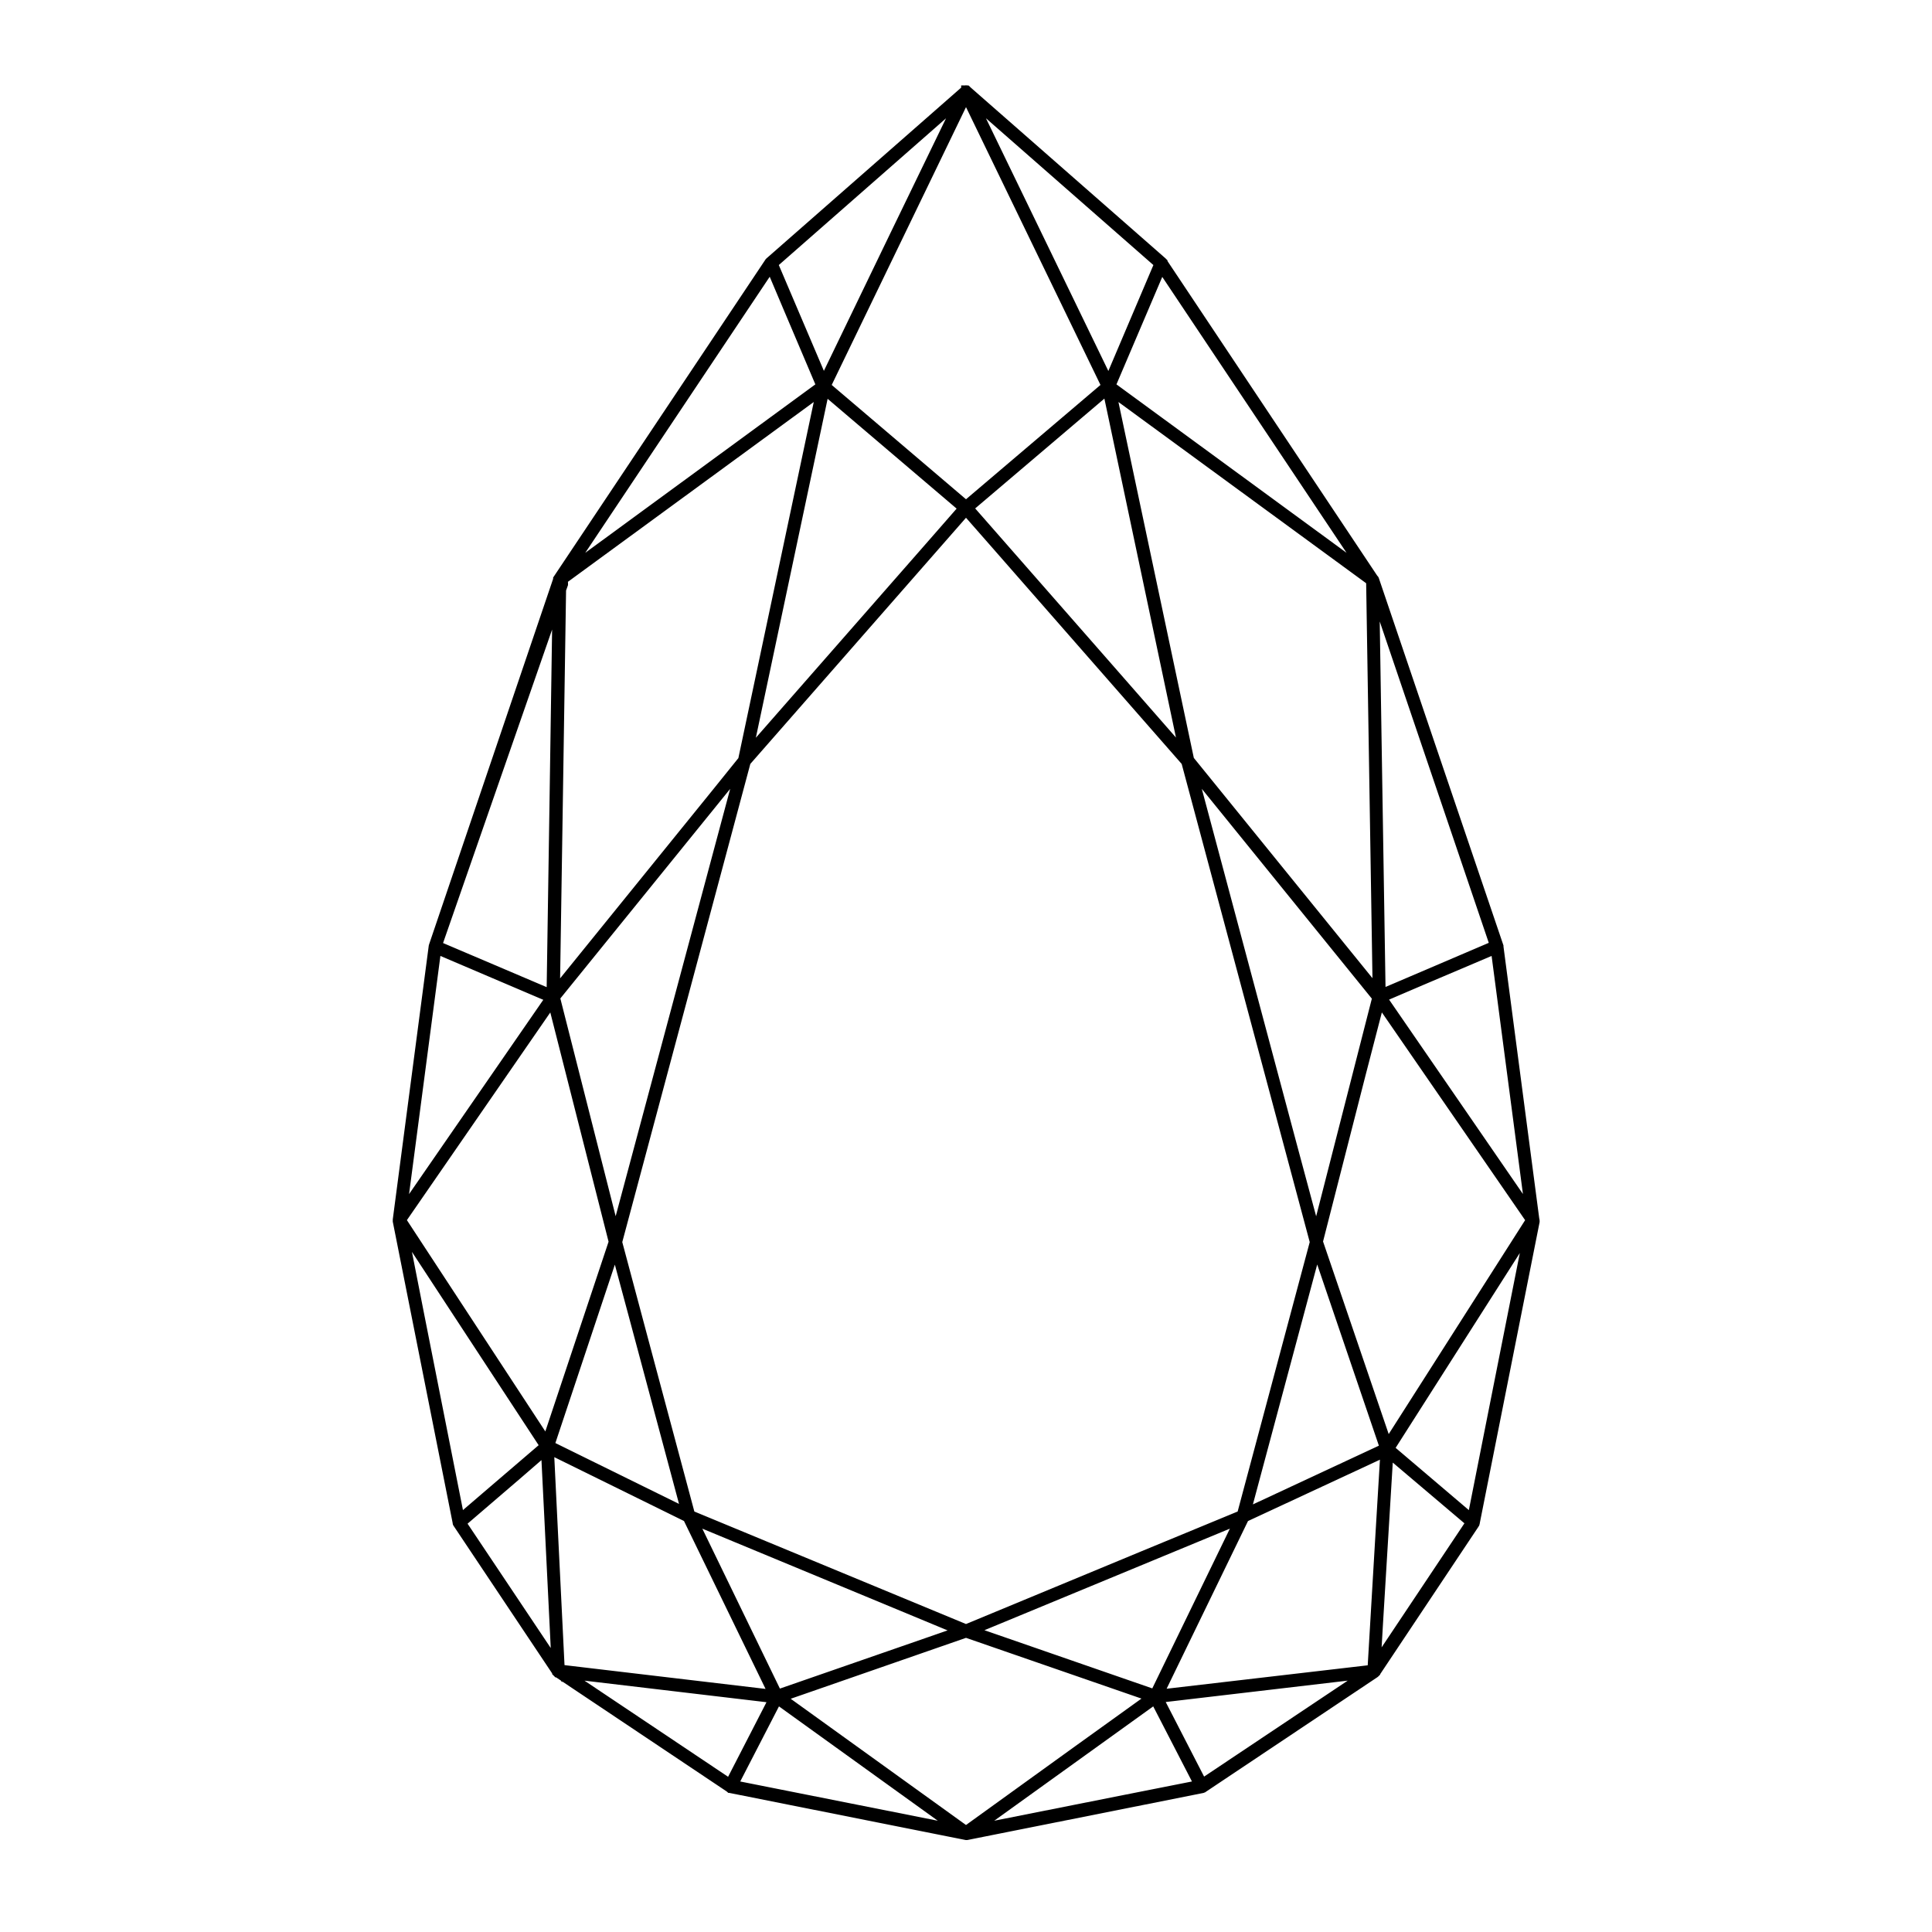 <?xml version="1.0" encoding="utf-8"?>
<!-- Generator: Adobe Illustrator 23.0.0, SVG Export Plug-In . SVG Version: 6.00 Build 0)  -->
<svg version="1.1" id="Layer_1" xmlns="http://www.w3.org/2000/svg" xmlns:xlink="http://www.w3.org/1999/xlink" x="0px" y="0px"
	 viewBox="0 0 100 100" style="enable-background:new 0 0 100 100;" xml:space="preserve">
<style type="text/css">
	.st0{stroke:#000000;stroke-width:0.5;}
</style>
<path id="polygon17207" class="st0" d="M49.99,4.68C49.98,4.68,49.98,4.68,49.99,4.68c-0.01,0-0.01,0-0.02,0
	c-0.01,0-0.02,0.01-0.02,0.01c0,0,0,0-0.01,0.01c0,0,0,0-0.01,0.01l-10.09,8.85c0,0,0,0,0,0c0,0,0,0,0,0c0,0,0,0,0,0
	c0,0-0.01,0.01-0.01,0.01L28.88,29.97c0,0,0,0,0,0c0,0,0,0,0,0.01c0,0,0,0,0,0c0,0,0,0,0,0c0,0,0,0,0,0.01c0,0,0,0,0,0
	c0,0,0,0,0,0.01c0,0,0,0,0,0l-6.43,18.95c-0.01,0.01-0.01,0.02-0.01,0.03l-1.86,14.15c0,0,0,0,0,0.01c0,0,0,0,0,0.01c0,0,0,0,0,0
	c0,0,0,0,0,0c0,0,0,0,0,0.01l0,0.02c0,0.01,0,0.02,0,0.03l3.09,15.55l0.01,0.06c0,0,0,0.01,0,0.01c0,0,0,0,0,0
	c0,0.01,0.01,0.02,0.02,0.03l5.13,7.68c0,0,0,0,0,0h0c0,0,0,0,0,0.01c0,0,0,0,0,0c0,0,0,0,0.01,0.01c0,0,0,0,0.01,0.01h0
	c0,0,0,0,0,0c0,0,0,0,0.01,0h0l8.91,5.96c0.01,0.01,0.02,0.01,0.03,0.02c0.01,0,0.01,0,0.02,0.01l12.19,2.43c0,0,0,0,0,0
	c0,0,0,0,0,0c0,0,0,0,0,0c0,0,0,0,0,0c0,0,0,0,0,0c0,0,0,0,0,0c0,0,0,0,0.01,0c0,0,0,0,0,0c0.01,0,0.01,0,0.02,0l12.19-2.43
	c0.02,0,0.03-0.01,0.04-0.02l8.89-5.94c0,0,0,0,0,0h0c0.01,0,0.01-0.01,0.01-0.01c0,0,0,0,0.01-0.01c0,0,0,0,0,0
	c0,0,0.01-0.01,0.01-0.01l0,0c0,0,0,0,0,0c0,0,0-0.01,0.01-0.01l5.12-7.68c0.01-0.01,0.02-0.03,0.02-0.04l0.01-0.06l3.09-15.55
	c0-0.01,0-0.02,0-0.03l0-0.02c0-0.01,0-0.02-0.01-0.03l-1.86-14.14c0-0.01,0-0.02,0-0.03L73.91,38.2L71.13,30c0,0,0-0.01-0.01-0.01
	c0,0,0,0,0,0c0,0,0,0,0,0c0,0,0,0,0,0c0,0,0,0-0.01-0.01c0,0,0-0.01-0.01-0.01L60.18,13.59c0,0,0-0.01,0-0.01c0,0,0,0-0.01-0.01
	c0,0,0,0-0.01-0.01c0,0,0,0-0.01-0.01L50.07,4.71c0,0,0,0-0.01-0.01c0,0,0,0-0.01-0.01c0,0-0.01-0.01-0.01-0.01c0,0-0.01,0-0.01,0
	c-0.01,0-0.01,0-0.02-0.01c0,0-0.01,0-0.01,0h0C50,4.68,50,4.68,49.99,4.68L49.99,4.68C49.99,4.68,49.99,4.68,49.99,4.68L49.99,4.68
	z M50,4.97l7.27,15.02L50,26.17l-4.71-4.01l-2.55-2.17L47.7,9.73L50,4.97z M49.73,5.12L46.3,12.2l-3.67,7.6l-2.62-6.15L49.73,5.12z
	 M50.27,5.12l9.73,8.53l-2.47,5.81l-0.15,0.34L50.27,5.12L50.27,5.12z M39.89,13.8l0.96,2.27l1.66,3.91l-13.21,9.67l6.88-10.3
	L39.89,13.8L39.89,13.8z M60.11,13.81l10.58,15.84l-13.21-9.67L60.11,13.81L60.11,13.81z M57.32,20.17l0.31,1.46l3.68,17.43
	l-3.8-4.34l-7.39-8.43L57.32,20.17L57.32,20.17z M42.68,20.18l7.19,6.12l-1.95,2.23l-9.24,10.54L42.68,20.18z M42.5,20.22
	l-4.05,19.13l-1.37,1.7l-8.35,10.31l0.13-8.4l0.19-12.44l0.1-0.28c0,0,0-0.01,0-0.01c0,0,0-0.01,0-0.01c0,0,0,0,0-0.01
	c0-0.01,0-0.02,0-0.03c0,0,0,0,0-0.01c0-0.01-0.01-0.01-0.01-0.02c0,0,0,0,0-0.01c0,0,0,0-0.01-0.01c0,0,0-0.01,0-0.01
	c0,0,0,0-0.01-0.01c-0.01-0.01-0.02-0.01-0.03-0.01c0,0-0.01,0-0.01,0c0,0-0.01,0-0.01,0v0c0,0-0.01,0-0.01,0c0,0,0,0,0,0l0-0.05
	L42.5,20.22L42.5,20.22z M57.51,20.22l13.45,9.84l0.34,21.29l-9.74-12.01L57.51,20.22z M50,26.42l1.51,1.72l9.88,11.28l6.66,24.87
	l-1.19,4.45l-2.59,9.68l-5.13,2.12L50,84.33l-14.27-5.91l-2.45-9.15l-1.33-4.98l6.66-24.87L50,26.42z M71.14,30.58l6.23,18.36
	l-5.1,2.18l-0.8,0.34l-0.21-13.18L71.14,30.58L71.14,30.58z M28.85,31.04l-0.16,10.67l-0.15,9.76l-5.92-2.52L28.85,31.04z
	 M38.34,39.76l-6.48,24.18l-3.13-12.32L38.34,39.76z M61.66,39.76l9.62,11.87l-3.15,12.31l-1.29-4.8L61.66,39.76z M22.59,49.12
	l5.91,2.52L20.79,62.8L22.59,49.12z M77.41,49.12l1.8,13.68l-3.82-5.55l-3.87-5.62l2.03-0.87L77.41,49.12z M28.59,51.81l3.17,12.47
	L28.3,74.66l-7.54-11.51L28.59,51.81L28.59,51.81z M71.42,51.81l7.82,11.34l-5.65,8.86l-1.78,2.79l-1.96-5.75l-1.63-4.78l2.22-8.68
	L71.42,51.81z M20.83,63.59l7.38,11.26l-2.65,2.27l-1.76,1.51l-2.09-10.56L20.83,63.59z M79.17,63.6l-1.99,10.03l-0.99,5l-4.28-3.64
	L79.17,63.6z M31.85,64.59l0.92,3.42l2.76,10.3l-7.09-3.49L31.85,64.59L31.85,64.59z M68.15,64.59l3.53,10.37l-7.21,3.36
	L68.15,64.59L68.15,64.59z M28.42,75.01l0.79,0.39l6.38,3.14l4.46,9.18l-11.07-1.31l-0.37-7.51L28.42,75.01L28.42,75.01z
	 M28.25,75.05l0.18,3.61l0.37,7.53l-4.93-7.37l2.89-2.48L28.25,75.05z M71.7,75.15l-0.28,4.66l-0.39,6.61l-11.07,1.29l4.45-9.17
	L71.7,75.15L71.7,75.15z M71.87,75.19l3.93,3.33l0.33,0.28l-4.92,7.37l0.12-2.08L71.87,75.19L71.87,75.19z M35.84,78.64l13.91,5.77
	l-9.51,3.3l-1.15-2.37L35.84,78.64z M64.17,78.64l-4.4,9.06l-9.52-3.3L64.17,78.64z M50,84.51l9.62,3.33l-3.84,2.76L50,94.77
	l-9.61-6.92L50,84.51z M29.25,86.62l10.81,1.28l-2.28,4.43L29.25,86.62z M70.76,86.62l-8.53,5.7l-2.28-4.43L70.76,86.62z
	 M59.78,87.95l2.29,4.44l-3.89,0.77l-7.8,1.55L59.78,87.95z M40.23,87.95l9.39,6.76l-11.68-2.32L40.23,87.95z"/>
</svg>
